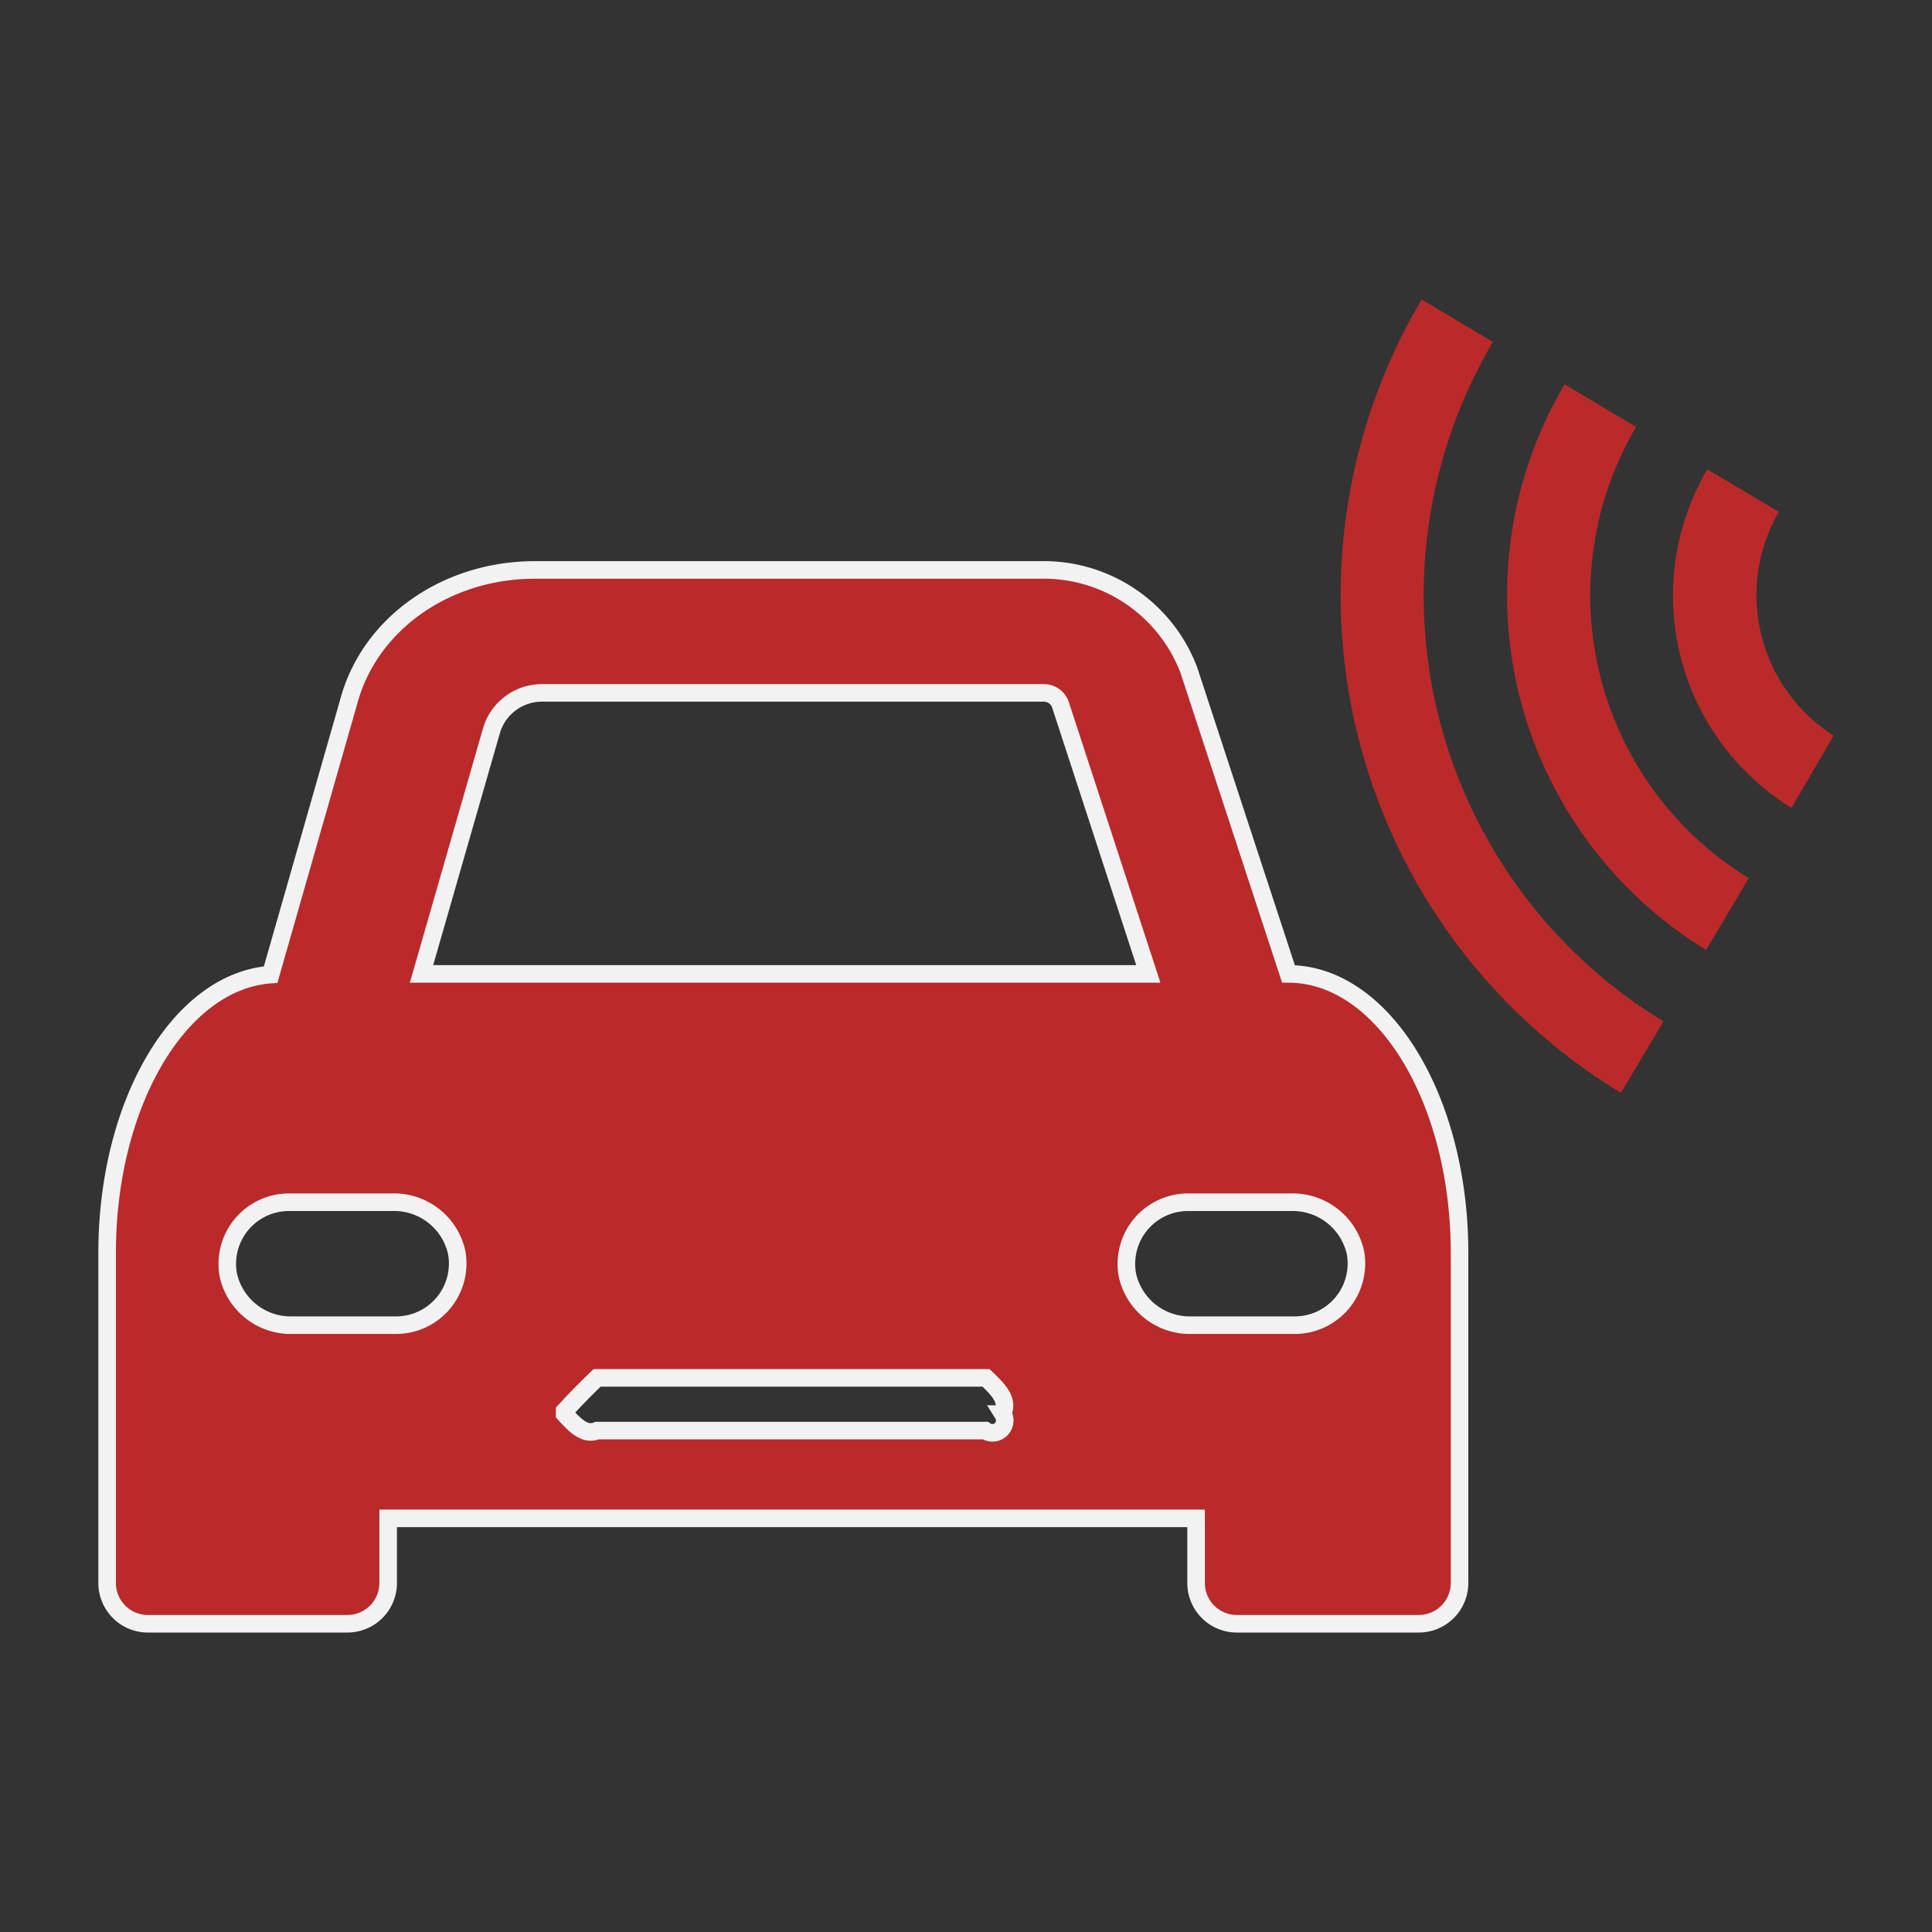 <svg xmlns="http://www.w3.org/2000/svg" width="110" height="110"><rect width="100%" height="100%" fill="#333333" stroke="none"/><defs><style>.b{fill:#ba2a2a}</style></defs><path d="M73.36 55.45h0l-5.67-17.29a8.84 8.84 0 0 0-8.5-5.71H30.45c-5 0-9.31 3-10.55 7.34l-4.49 15.7c-5.18.37-9.31 7.31-9.31 15.84v18.81a2.32 2.32 0 0 0 2.31 2.31h11.37a2.32 2.32 0 0 0 2.32-2.31v-3.69h46v3.69a2.32 2.32 0 0 0 2.31 2.31h10.37a2.32 2.32 0 0 0 2.32-2.31V71.33c0-8.77-4.36-15.88-9.74-15.88zm-42.5-16h28.58a1 1 0 0 1 .94.68l5 15.32H24l4-13.91a3 3 0 0 1 2.86-2.09zm-8.33 36h-5.89A3.64 3.64 0 0 1 13 72.6a3.51 3.51 0 0 1 3.44-4.15h5.89A3.65 3.65 0 0 1 26 71.3a3.51 3.51 0 0 1-3.47 4.15zm34.57 5.06a.7.7 0 0 1-1 .94H34c-.68.29-1.23-.26-1.85-.94v-.17c.62-.68 1.17-1.24 1.85-1.89h22.14c.68.65 1.23 1.21 1 1.89zm16.63-5.06h-5.89a3.64 3.64 0 0 1-3.65-2.85 3.51 3.51 0 0 1 3.44-4.15h5.89a3.66 3.66 0 0 1 3.65 2.85 3.51 3.51 0 0 1-3.44 4.15z" stroke="#f2f2f3" stroke-miterlimit="10" fill="#ba2a2a"/><path class="b" d="M80.94 17.05L85 19.47a28.37 28.37 0 0 0 9.71 38.68l-2.42 4.07a33.11 33.11 0 0 1-11.35-45.17z"/><path class="b" d="M89.08 21.88l4.07 2.43A18.89 18.89 0 0 0 99.57 50l-2.43 4.08a23.65 23.65 0 0 1-8.06-32.2z"/><path class="b" d="M97.21 26.72l4.07 2.42a9.47 9.47 0 0 0 3.12 12.74L102 46a14.2 14.2 0 0 1-4.79-19.28z"/></svg>